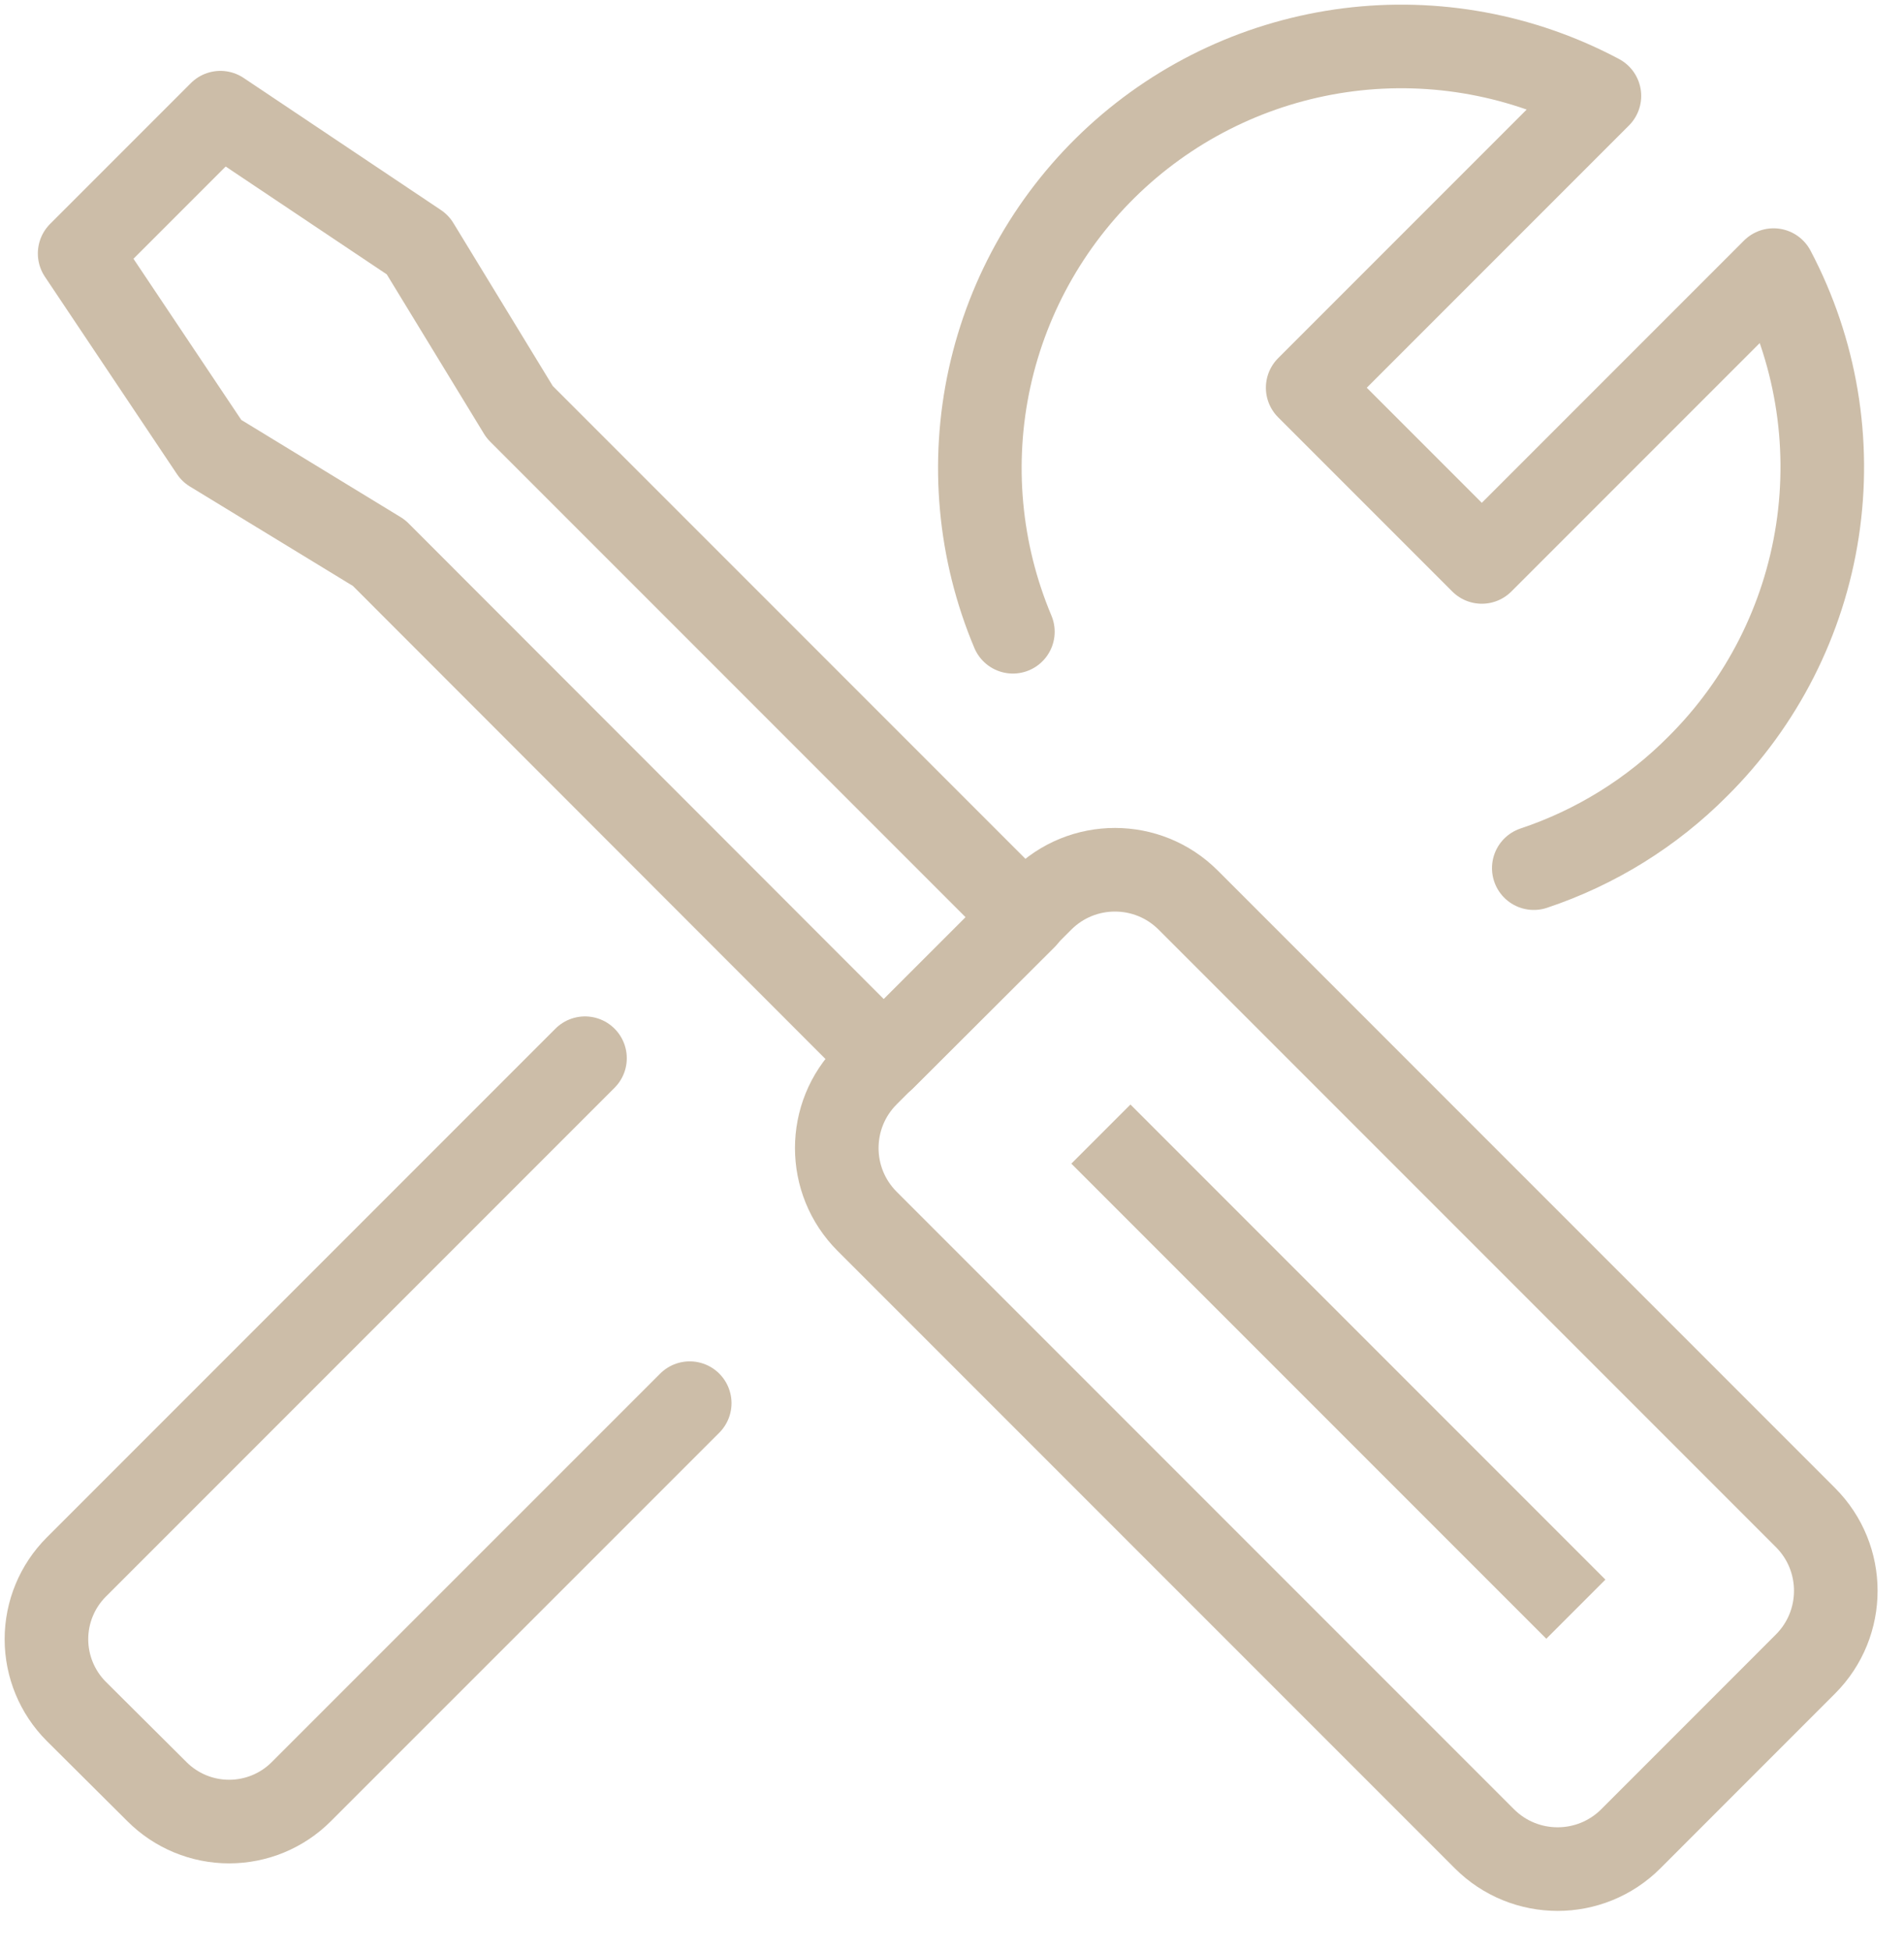<?xml version="1.0" encoding="UTF-8"?> <svg xmlns="http://www.w3.org/2000/svg" width="41" height="42" viewBox="0 0 41 42" fill="none"><path d="M35.118 39.584L38.878 35.823C39.749 34.952 39.749 33.54 38.878 32.669L25.586 19.377C24.715 18.506 23.303 18.506 22.432 19.377L18.672 23.138C17.801 24.009 17.801 25.421 18.672 26.292L31.964 39.584C32.835 40.455 34.247 40.455 35.118 39.584Z" stroke="#CCBDA8" stroke-width="1.8" stroke-linejoin="round"></path><path d="M8.994 5.269L4.746 2.426L1.715 5.457L4.558 9.705L8.16 11.902L19.034 22.784L22.073 19.753L11.191 8.871L8.994 5.269Z" stroke="#CCBDA8" stroke-width="1.8" stroke-linejoin="round"></path><path d="M23.706 24.414L33.934 34.642" stroke="#CCBDA8" stroke-width="1.8" stroke-linejoin="round"></path><path d="M12.597 22.781L1.642 33.736C1.231 34.148 1 34.706 1 35.288C1 35.87 1.231 36.429 1.642 36.841L3.382 38.572C3.794 38.984 4.352 39.214 4.934 39.214C5.516 39.214 6.074 38.984 6.486 38.572L14.852 30.207" stroke="#CCBDA8" stroke-width="1.8" stroke-linecap="round" stroke-linejoin="round"></path><path d="M33.028 18.689C34.359 18.245 35.568 17.495 36.557 16.5C37.938 15.129 38.842 13.351 39.136 11.427C39.43 9.503 39.099 7.536 38.191 5.815L31.909 12.097L28.159 8.347L34.441 2.065C32.786 1.184 30.9 0.837 29.04 1.071C27.18 1.306 25.439 2.11 24.055 3.374C22.671 4.639 21.712 6.3 21.31 8.131C20.909 9.962 21.084 11.873 21.811 13.6" stroke="#CCBDA8" stroke-width="1.8" stroke-linecap="round" stroke-linejoin="round"></path></svg> 